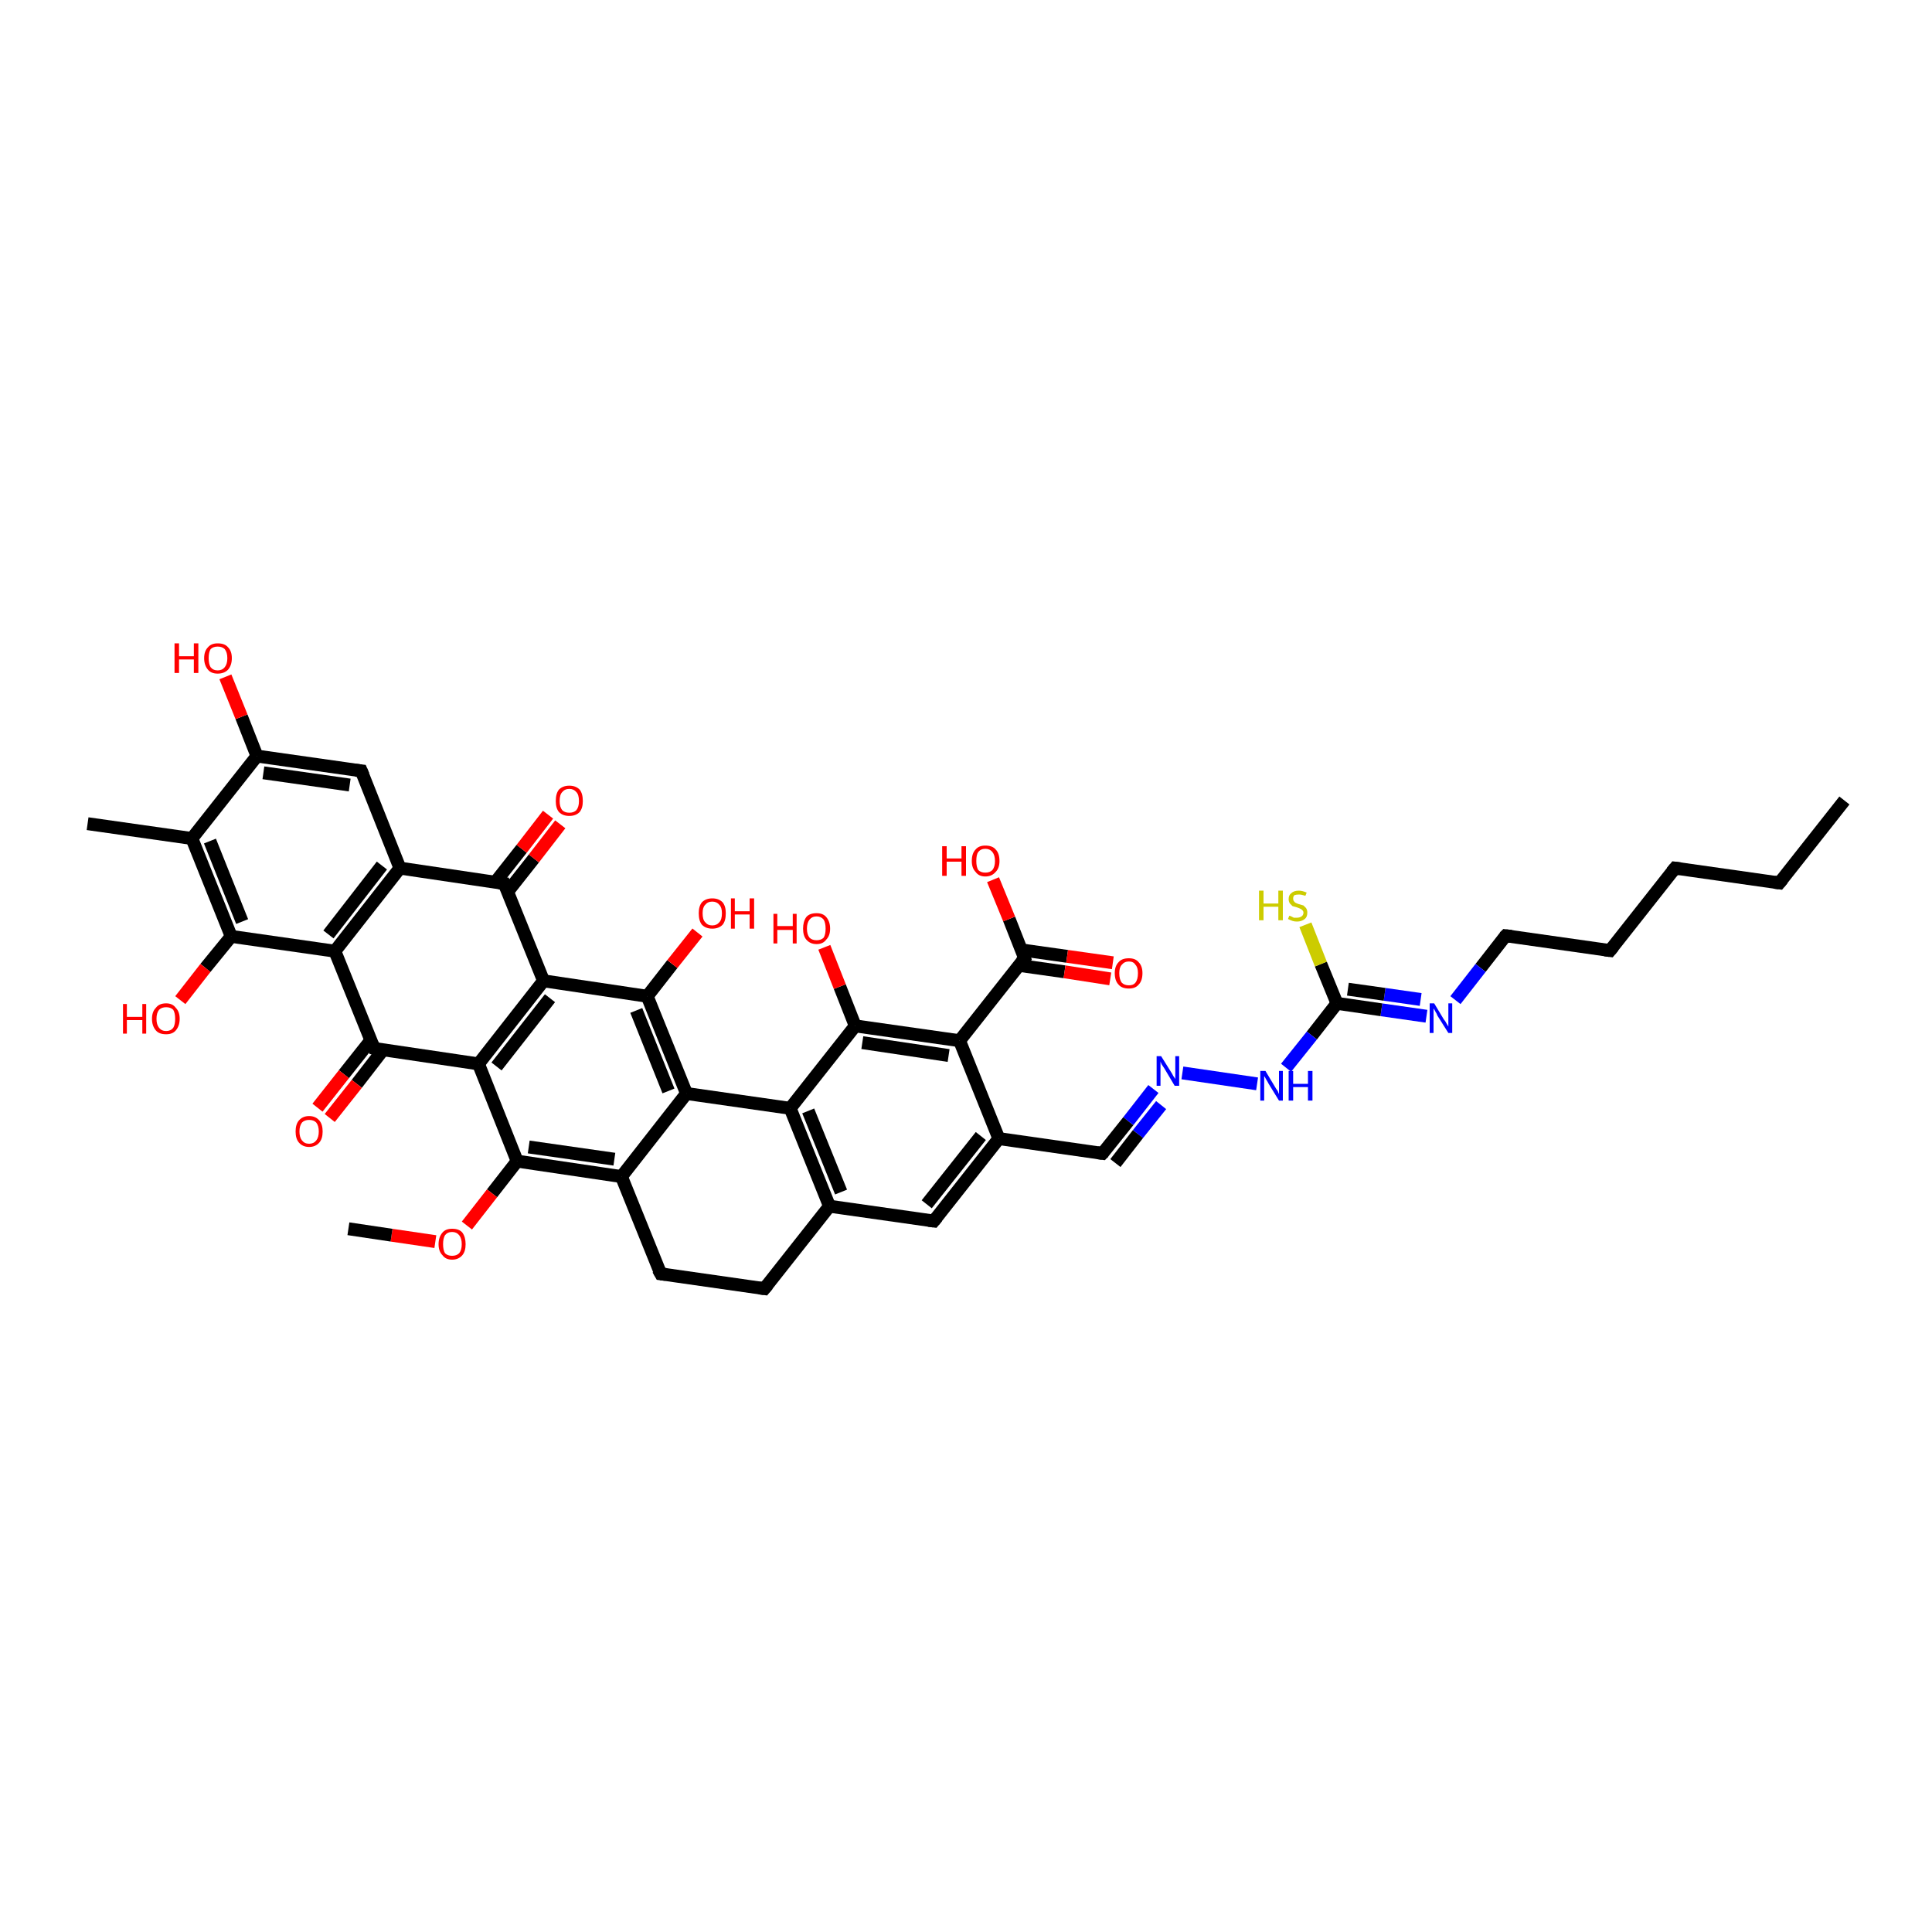 <?xml version='1.0' encoding='iso-8859-1'?>
<svg version='1.1' baseProfile='full'
              xmlns='http://www.w3.org/2000/svg'
                      xmlns:rdkit='http://www.rdkit.org/xml'
                      xmlns:xlink='http://www.w3.org/1999/xlink'
                  xml:space='preserve'
width='300px' height='300px' viewBox='0 0 300 300'>
<!-- END OF HEADER -->
<rect style='opacity:1.0;fill:#FFFFFF;stroke:none' width='300.0' height='300.0' x='0.0' y='0.0'> </rect>
<path class='bond-0 atom-0 atom-1' d='M 286.4,124.3 L 276.3,137.1' style='fill:none;fill-rule:evenodd;stroke:#000000;stroke-width:2.0px;stroke-linecap:butt;stroke-linejoin:miter;stroke-opacity:1' />
<path class='bond-1 atom-1 atom-2' d='M 276.3,137.1 L 260.1,134.8' style='fill:none;fill-rule:evenodd;stroke:#000000;stroke-width:2.0px;stroke-linecap:butt;stroke-linejoin:miter;stroke-opacity:1' />
<path class='bond-2 atom-2 atom-3' d='M 260.1,134.8 L 250.0,147.6' style='fill:none;fill-rule:evenodd;stroke:#000000;stroke-width:2.0px;stroke-linecap:butt;stroke-linejoin:miter;stroke-opacity:1' />
<path class='bond-3 atom-3 atom-4' d='M 250.0,147.6 L 233.8,145.3' style='fill:none;fill-rule:evenodd;stroke:#000000;stroke-width:2.0px;stroke-linecap:butt;stroke-linejoin:miter;stroke-opacity:1' />
<path class='bond-4 atom-4 atom-5' d='M 233.8,145.3 L 229.9,150.3' style='fill:none;fill-rule:evenodd;stroke:#000000;stroke-width:2.0px;stroke-linecap:butt;stroke-linejoin:miter;stroke-opacity:1' />
<path class='bond-4 atom-4 atom-5' d='M 229.9,150.3 L 226.0,155.3' style='fill:none;fill-rule:evenodd;stroke:#0000FF;stroke-width:2.0px;stroke-linecap:butt;stroke-linejoin:miter;stroke-opacity:1' />
<path class='bond-5 atom-5 atom-6' d='M 221.5,157.8 L 214.5,156.8' style='fill:none;fill-rule:evenodd;stroke:#0000FF;stroke-width:2.0px;stroke-linecap:butt;stroke-linejoin:miter;stroke-opacity:1' />
<path class='bond-5 atom-5 atom-6' d='M 214.5,156.8 L 207.6,155.8' style='fill:none;fill-rule:evenodd;stroke:#000000;stroke-width:2.0px;stroke-linecap:butt;stroke-linejoin:miter;stroke-opacity:1' />
<path class='bond-5 atom-5 atom-6' d='M 220.6,155.2 L 215.0,154.4' style='fill:none;fill-rule:evenodd;stroke:#0000FF;stroke-width:2.0px;stroke-linecap:butt;stroke-linejoin:miter;stroke-opacity:1' />
<path class='bond-5 atom-5 atom-6' d='M 215.0,154.4 L 209.3,153.6' style='fill:none;fill-rule:evenodd;stroke:#000000;stroke-width:2.0px;stroke-linecap:butt;stroke-linejoin:miter;stroke-opacity:1' />
<path class='bond-6 atom-6 atom-7' d='M 207.6,155.8 L 205.1,149.7' style='fill:none;fill-rule:evenodd;stroke:#000000;stroke-width:2.0px;stroke-linecap:butt;stroke-linejoin:miter;stroke-opacity:1' />
<path class='bond-6 atom-6 atom-7' d='M 205.1,149.7 L 202.7,143.6' style='fill:none;fill-rule:evenodd;stroke:#CCCC00;stroke-width:2.0px;stroke-linecap:butt;stroke-linejoin:miter;stroke-opacity:1' />
<path class='bond-7 atom-6 atom-8' d='M 207.6,155.8 L 203.7,160.8' style='fill:none;fill-rule:evenodd;stroke:#000000;stroke-width:2.0px;stroke-linecap:butt;stroke-linejoin:miter;stroke-opacity:1' />
<path class='bond-7 atom-6 atom-8' d='M 203.7,160.8 L 199.7,165.8' style='fill:none;fill-rule:evenodd;stroke:#0000FF;stroke-width:2.0px;stroke-linecap:butt;stroke-linejoin:miter;stroke-opacity:1' />
<path class='bond-8 atom-8 atom-9' d='M 195.2,168.3 L 183.6,166.6' style='fill:none;fill-rule:evenodd;stroke:#0000FF;stroke-width:2.0px;stroke-linecap:butt;stroke-linejoin:miter;stroke-opacity:1' />
<path class='bond-9 atom-9 atom-10' d='M 179.1,169.1 L 175.2,174.1' style='fill:none;fill-rule:evenodd;stroke:#0000FF;stroke-width:2.0px;stroke-linecap:butt;stroke-linejoin:miter;stroke-opacity:1' />
<path class='bond-9 atom-9 atom-10' d='M 175.2,174.1 L 171.2,179.1' style='fill:none;fill-rule:evenodd;stroke:#000000;stroke-width:2.0px;stroke-linecap:butt;stroke-linejoin:miter;stroke-opacity:1' />
<path class='bond-9 atom-9 atom-10' d='M 180.3,171.6 L 176.7,176.1' style='fill:none;fill-rule:evenodd;stroke:#0000FF;stroke-width:2.0px;stroke-linecap:butt;stroke-linejoin:miter;stroke-opacity:1' />
<path class='bond-9 atom-9 atom-10' d='M 176.7,176.1 L 173.2,180.6' style='fill:none;fill-rule:evenodd;stroke:#000000;stroke-width:2.0px;stroke-linecap:butt;stroke-linejoin:miter;stroke-opacity:1' />
<path class='bond-10 atom-10 atom-11' d='M 171.2,179.1 L 155.1,176.8' style='fill:none;fill-rule:evenodd;stroke:#000000;stroke-width:2.0px;stroke-linecap:butt;stroke-linejoin:miter;stroke-opacity:1' />
<path class='bond-11 atom-11 atom-12' d='M 155.1,176.8 L 145.0,189.6' style='fill:none;fill-rule:evenodd;stroke:#000000;stroke-width:2.0px;stroke-linecap:butt;stroke-linejoin:miter;stroke-opacity:1' />
<path class='bond-11 atom-11 atom-12' d='M 152.3,176.4 L 143.9,187.0' style='fill:none;fill-rule:evenodd;stroke:#000000;stroke-width:2.0px;stroke-linecap:butt;stroke-linejoin:miter;stroke-opacity:1' />
<path class='bond-12 atom-12 atom-13' d='M 145.0,189.6 L 128.8,187.3' style='fill:none;fill-rule:evenodd;stroke:#000000;stroke-width:2.0px;stroke-linecap:butt;stroke-linejoin:miter;stroke-opacity:1' />
<path class='bond-13 atom-13 atom-14' d='M 128.8,187.3 L 122.7,172.1' style='fill:none;fill-rule:evenodd;stroke:#000000;stroke-width:2.0px;stroke-linecap:butt;stroke-linejoin:miter;stroke-opacity:1' />
<path class='bond-13 atom-13 atom-14' d='M 130.6,185.1 L 125.5,172.5' style='fill:none;fill-rule:evenodd;stroke:#000000;stroke-width:2.0px;stroke-linecap:butt;stroke-linejoin:miter;stroke-opacity:1' />
<path class='bond-14 atom-14 atom-15' d='M 122.7,172.1 L 132.8,159.3' style='fill:none;fill-rule:evenodd;stroke:#000000;stroke-width:2.0px;stroke-linecap:butt;stroke-linejoin:miter;stroke-opacity:1' />
<path class='bond-15 atom-15 atom-16' d='M 132.8,159.3 L 130.4,153.2' style='fill:none;fill-rule:evenodd;stroke:#000000;stroke-width:2.0px;stroke-linecap:butt;stroke-linejoin:miter;stroke-opacity:1' />
<path class='bond-15 atom-15 atom-16' d='M 130.4,153.2 L 128.0,147.1' style='fill:none;fill-rule:evenodd;stroke:#FF0000;stroke-width:2.0px;stroke-linecap:butt;stroke-linejoin:miter;stroke-opacity:1' />
<path class='bond-16 atom-15 atom-17' d='M 132.8,159.3 L 149.0,161.6' style='fill:none;fill-rule:evenodd;stroke:#000000;stroke-width:2.0px;stroke-linecap:butt;stroke-linejoin:miter;stroke-opacity:1' />
<path class='bond-16 atom-15 atom-17' d='M 133.9,161.9 L 147.3,163.9' style='fill:none;fill-rule:evenodd;stroke:#000000;stroke-width:2.0px;stroke-linecap:butt;stroke-linejoin:miter;stroke-opacity:1' />
<path class='bond-17 atom-17 atom-18' d='M 149.0,161.6 L 159.1,148.8' style='fill:none;fill-rule:evenodd;stroke:#000000;stroke-width:2.0px;stroke-linecap:butt;stroke-linejoin:miter;stroke-opacity:1' />
<path class='bond-18 atom-18 atom-19' d='M 158.2,149.9 L 165.3,150.9' style='fill:none;fill-rule:evenodd;stroke:#000000;stroke-width:2.0px;stroke-linecap:butt;stroke-linejoin:miter;stroke-opacity:1' />
<path class='bond-18 atom-18 atom-19' d='M 165.3,150.9 L 172.4,152.0' style='fill:none;fill-rule:evenodd;stroke:#FF0000;stroke-width:2.0px;stroke-linecap:butt;stroke-linejoin:miter;stroke-opacity:1' />
<path class='bond-18 atom-18 atom-19' d='M 158.6,147.5 L 165.7,148.5' style='fill:none;fill-rule:evenodd;stroke:#000000;stroke-width:2.0px;stroke-linecap:butt;stroke-linejoin:miter;stroke-opacity:1' />
<path class='bond-18 atom-18 atom-19' d='M 165.7,148.5 L 172.8,149.5' style='fill:none;fill-rule:evenodd;stroke:#FF0000;stroke-width:2.0px;stroke-linecap:butt;stroke-linejoin:miter;stroke-opacity:1' />
<path class='bond-19 atom-18 atom-20' d='M 159.1,148.8 L 156.7,142.7' style='fill:none;fill-rule:evenodd;stroke:#000000;stroke-width:2.0px;stroke-linecap:butt;stroke-linejoin:miter;stroke-opacity:1' />
<path class='bond-19 atom-18 atom-20' d='M 156.7,142.7 L 154.2,136.6' style='fill:none;fill-rule:evenodd;stroke:#FF0000;stroke-width:2.0px;stroke-linecap:butt;stroke-linejoin:miter;stroke-opacity:1' />
<path class='bond-20 atom-14 atom-21' d='M 122.7,172.1 L 106.6,169.8' style='fill:none;fill-rule:evenodd;stroke:#000000;stroke-width:2.0px;stroke-linecap:butt;stroke-linejoin:miter;stroke-opacity:1' />
<path class='bond-21 atom-21 atom-22' d='M 106.6,169.8 L 100.5,154.7' style='fill:none;fill-rule:evenodd;stroke:#000000;stroke-width:2.0px;stroke-linecap:butt;stroke-linejoin:miter;stroke-opacity:1' />
<path class='bond-21 atom-21 atom-22' d='M 103.8,169.4 L 98.8,156.9' style='fill:none;fill-rule:evenodd;stroke:#000000;stroke-width:2.0px;stroke-linecap:butt;stroke-linejoin:miter;stroke-opacity:1' />
<path class='bond-22 atom-22 atom-23' d='M 100.5,154.7 L 104.4,149.7' style='fill:none;fill-rule:evenodd;stroke:#000000;stroke-width:2.0px;stroke-linecap:butt;stroke-linejoin:miter;stroke-opacity:1' />
<path class='bond-22 atom-22 atom-23' d='M 104.4,149.7 L 108.3,144.8' style='fill:none;fill-rule:evenodd;stroke:#FF0000;stroke-width:2.0px;stroke-linecap:butt;stroke-linejoin:miter;stroke-opacity:1' />
<path class='bond-23 atom-22 atom-24' d='M 100.5,154.7 L 84.4,152.3' style='fill:none;fill-rule:evenodd;stroke:#000000;stroke-width:2.0px;stroke-linecap:butt;stroke-linejoin:miter;stroke-opacity:1' />
<path class='bond-24 atom-24 atom-25' d='M 84.4,152.3 L 74.3,165.2' style='fill:none;fill-rule:evenodd;stroke:#000000;stroke-width:2.0px;stroke-linecap:butt;stroke-linejoin:miter;stroke-opacity:1' />
<path class='bond-24 atom-24 atom-25' d='M 85.4,155.0 L 77.1,165.6' style='fill:none;fill-rule:evenodd;stroke:#000000;stroke-width:2.0px;stroke-linecap:butt;stroke-linejoin:miter;stroke-opacity:1' />
<path class='bond-25 atom-25 atom-26' d='M 74.3,165.2 L 80.3,180.3' style='fill:none;fill-rule:evenodd;stroke:#000000;stroke-width:2.0px;stroke-linecap:butt;stroke-linejoin:miter;stroke-opacity:1' />
<path class='bond-26 atom-26 atom-27' d='M 80.3,180.3 L 76.4,185.3' style='fill:none;fill-rule:evenodd;stroke:#000000;stroke-width:2.0px;stroke-linecap:butt;stroke-linejoin:miter;stroke-opacity:1' />
<path class='bond-26 atom-26 atom-27' d='M 76.4,185.3 L 72.5,190.3' style='fill:none;fill-rule:evenodd;stroke:#FF0000;stroke-width:2.0px;stroke-linecap:butt;stroke-linejoin:miter;stroke-opacity:1' />
<path class='bond-27 atom-27 atom-28' d='M 67.6,192.8 L 60.8,191.8' style='fill:none;fill-rule:evenodd;stroke:#FF0000;stroke-width:2.0px;stroke-linecap:butt;stroke-linejoin:miter;stroke-opacity:1' />
<path class='bond-27 atom-27 atom-28' d='M 60.8,191.8 L 54.1,190.8' style='fill:none;fill-rule:evenodd;stroke:#000000;stroke-width:2.0px;stroke-linecap:butt;stroke-linejoin:miter;stroke-opacity:1' />
<path class='bond-28 atom-26 atom-29' d='M 80.3,180.3 L 96.5,182.7' style='fill:none;fill-rule:evenodd;stroke:#000000;stroke-width:2.0px;stroke-linecap:butt;stroke-linejoin:miter;stroke-opacity:1' />
<path class='bond-28 atom-26 atom-29' d='M 82.1,178.1 L 95.4,180.0' style='fill:none;fill-rule:evenodd;stroke:#000000;stroke-width:2.0px;stroke-linecap:butt;stroke-linejoin:miter;stroke-opacity:1' />
<path class='bond-29 atom-29 atom-30' d='M 96.5,182.7 L 102.6,197.8' style='fill:none;fill-rule:evenodd;stroke:#000000;stroke-width:2.0px;stroke-linecap:butt;stroke-linejoin:miter;stroke-opacity:1' />
<path class='bond-30 atom-30 atom-31' d='M 102.6,197.8 L 118.7,200.1' style='fill:none;fill-rule:evenodd;stroke:#000000;stroke-width:2.0px;stroke-linecap:butt;stroke-linejoin:miter;stroke-opacity:1' />
<path class='bond-31 atom-25 atom-32' d='M 74.3,165.2 L 58.1,162.8' style='fill:none;fill-rule:evenodd;stroke:#000000;stroke-width:2.0px;stroke-linecap:butt;stroke-linejoin:miter;stroke-opacity:1' />
<path class='bond-32 atom-32 atom-33' d='M 57.6,161.5 L 53.4,166.8' style='fill:none;fill-rule:evenodd;stroke:#000000;stroke-width:2.0px;stroke-linecap:butt;stroke-linejoin:miter;stroke-opacity:1' />
<path class='bond-32 atom-32 atom-33' d='M 53.4,166.8 L 49.3,172.0' style='fill:none;fill-rule:evenodd;stroke:#FF0000;stroke-width:2.0px;stroke-linecap:butt;stroke-linejoin:miter;stroke-opacity:1' />
<path class='bond-32 atom-32 atom-33' d='M 59.5,163.0 L 55.4,168.3' style='fill:none;fill-rule:evenodd;stroke:#000000;stroke-width:2.0px;stroke-linecap:butt;stroke-linejoin:miter;stroke-opacity:1' />
<path class='bond-32 atom-32 atom-33' d='M 55.4,168.3 L 51.2,173.6' style='fill:none;fill-rule:evenodd;stroke:#FF0000;stroke-width:2.0px;stroke-linecap:butt;stroke-linejoin:miter;stroke-opacity:1' />
<path class='bond-33 atom-32 atom-34' d='M 58.1,162.8 L 52.0,147.7' style='fill:none;fill-rule:evenodd;stroke:#000000;stroke-width:2.0px;stroke-linecap:butt;stroke-linejoin:miter;stroke-opacity:1' />
<path class='bond-34 atom-34 atom-35' d='M 52.0,147.7 L 62.1,134.8' style='fill:none;fill-rule:evenodd;stroke:#000000;stroke-width:2.0px;stroke-linecap:butt;stroke-linejoin:miter;stroke-opacity:1' />
<path class='bond-34 atom-34 atom-35' d='M 51.0,145.1 L 59.3,134.4' style='fill:none;fill-rule:evenodd;stroke:#000000;stroke-width:2.0px;stroke-linecap:butt;stroke-linejoin:miter;stroke-opacity:1' />
<path class='bond-35 atom-35 atom-36' d='M 62.1,134.8 L 56.1,119.7' style='fill:none;fill-rule:evenodd;stroke:#000000;stroke-width:2.0px;stroke-linecap:butt;stroke-linejoin:miter;stroke-opacity:1' />
<path class='bond-36 atom-36 atom-37' d='M 56.1,119.7 L 39.9,117.4' style='fill:none;fill-rule:evenodd;stroke:#000000;stroke-width:2.0px;stroke-linecap:butt;stroke-linejoin:miter;stroke-opacity:1' />
<path class='bond-36 atom-36 atom-37' d='M 54.3,121.9 L 40.9,120.0' style='fill:none;fill-rule:evenodd;stroke:#000000;stroke-width:2.0px;stroke-linecap:butt;stroke-linejoin:miter;stroke-opacity:1' />
<path class='bond-37 atom-37 atom-38' d='M 39.9,117.4 L 37.5,111.3' style='fill:none;fill-rule:evenodd;stroke:#000000;stroke-width:2.0px;stroke-linecap:butt;stroke-linejoin:miter;stroke-opacity:1' />
<path class='bond-37 atom-37 atom-38' d='M 37.5,111.3 L 35.0,105.1' style='fill:none;fill-rule:evenodd;stroke:#FF0000;stroke-width:2.0px;stroke-linecap:butt;stroke-linejoin:miter;stroke-opacity:1' />
<path class='bond-38 atom-37 atom-39' d='M 39.9,117.4 L 29.8,130.2' style='fill:none;fill-rule:evenodd;stroke:#000000;stroke-width:2.0px;stroke-linecap:butt;stroke-linejoin:miter;stroke-opacity:1' />
<path class='bond-39 atom-39 atom-40' d='M 29.8,130.2 L 13.6,127.9' style='fill:none;fill-rule:evenodd;stroke:#000000;stroke-width:2.0px;stroke-linecap:butt;stroke-linejoin:miter;stroke-opacity:1' />
<path class='bond-40 atom-39 atom-41' d='M 29.8,130.2 L 35.9,145.4' style='fill:none;fill-rule:evenodd;stroke:#000000;stroke-width:2.0px;stroke-linecap:butt;stroke-linejoin:miter;stroke-opacity:1' />
<path class='bond-40 atom-39 atom-41' d='M 32.6,130.6 L 37.6,143.1' style='fill:none;fill-rule:evenodd;stroke:#000000;stroke-width:2.0px;stroke-linecap:butt;stroke-linejoin:miter;stroke-opacity:1' />
<path class='bond-41 atom-41 atom-42' d='M 35.9,145.4 L 31.9,150.3' style='fill:none;fill-rule:evenodd;stroke:#000000;stroke-width:2.0px;stroke-linecap:butt;stroke-linejoin:miter;stroke-opacity:1' />
<path class='bond-41 atom-41 atom-42' d='M 31.9,150.3 L 28.0,155.3' style='fill:none;fill-rule:evenodd;stroke:#FF0000;stroke-width:2.0px;stroke-linecap:butt;stroke-linejoin:miter;stroke-opacity:1' />
<path class='bond-42 atom-35 atom-43' d='M 62.1,134.8 L 78.3,137.2' style='fill:none;fill-rule:evenodd;stroke:#000000;stroke-width:2.0px;stroke-linecap:butt;stroke-linejoin:miter;stroke-opacity:1' />
<path class='bond-43 atom-43 atom-44' d='M 78.8,138.5 L 82.9,133.3' style='fill:none;fill-rule:evenodd;stroke:#000000;stroke-width:2.0px;stroke-linecap:butt;stroke-linejoin:miter;stroke-opacity:1' />
<path class='bond-43 atom-43 atom-44' d='M 82.9,133.3 L 87.0,128.0' style='fill:none;fill-rule:evenodd;stroke:#FF0000;stroke-width:2.0px;stroke-linecap:butt;stroke-linejoin:miter;stroke-opacity:1' />
<path class='bond-43 atom-43 atom-44' d='M 76.9,137.0 L 81.0,131.8' style='fill:none;fill-rule:evenodd;stroke:#000000;stroke-width:2.0px;stroke-linecap:butt;stroke-linejoin:miter;stroke-opacity:1' />
<path class='bond-43 atom-43 atom-44' d='M 81.0,131.8 L 85.1,126.5' style='fill:none;fill-rule:evenodd;stroke:#FF0000;stroke-width:2.0px;stroke-linecap:butt;stroke-linejoin:miter;stroke-opacity:1' />
<path class='bond-44 atom-17 atom-11' d='M 149.0,161.6 L 155.1,176.8' style='fill:none;fill-rule:evenodd;stroke:#000000;stroke-width:2.0px;stroke-linecap:butt;stroke-linejoin:miter;stroke-opacity:1' />
<path class='bond-45 atom-29 atom-21' d='M 96.5,182.7 L 106.6,169.8' style='fill:none;fill-rule:evenodd;stroke:#000000;stroke-width:2.0px;stroke-linecap:butt;stroke-linejoin:miter;stroke-opacity:1' />
<path class='bond-46 atom-41 atom-34' d='M 35.9,145.4 L 52.0,147.7' style='fill:none;fill-rule:evenodd;stroke:#000000;stroke-width:2.0px;stroke-linecap:butt;stroke-linejoin:miter;stroke-opacity:1' />
<path class='bond-47 atom-31 atom-13' d='M 118.7,200.1 L 128.8,187.3' style='fill:none;fill-rule:evenodd;stroke:#000000;stroke-width:2.0px;stroke-linecap:butt;stroke-linejoin:miter;stroke-opacity:1' />
<path class='bond-48 atom-43 atom-24' d='M 78.3,137.2 L 84.4,152.3' style='fill:none;fill-rule:evenodd;stroke:#000000;stroke-width:2.0px;stroke-linecap:butt;stroke-linejoin:miter;stroke-opacity:1' />
<path d='M 276.8,136.5 L 276.3,137.1 L 275.5,137.0' style='fill:none;stroke:#000000;stroke-width:2.0px;stroke-linecap:butt;stroke-linejoin:miter;stroke-opacity:1;' />
<path d='M 260.9,134.9 L 260.1,134.8 L 259.6,135.4' style='fill:none;stroke:#000000;stroke-width:2.0px;stroke-linecap:butt;stroke-linejoin:miter;stroke-opacity:1;' />
<path d='M 250.5,147.0 L 250.0,147.6 L 249.2,147.5' style='fill:none;stroke:#000000;stroke-width:2.0px;stroke-linecap:butt;stroke-linejoin:miter;stroke-opacity:1;' />
<path d='M 234.7,145.4 L 233.8,145.3 L 233.6,145.5' style='fill:none;stroke:#000000;stroke-width:2.0px;stroke-linecap:butt;stroke-linejoin:miter;stroke-opacity:1;' />
<path d='M 171.4,178.9 L 171.2,179.1 L 170.4,179.0' style='fill:none;stroke:#000000;stroke-width:2.0px;stroke-linecap:butt;stroke-linejoin:miter;stroke-opacity:1;' />
<path d='M 145.5,189.0 L 145.0,189.6 L 144.2,189.5' style='fill:none;stroke:#000000;stroke-width:2.0px;stroke-linecap:butt;stroke-linejoin:miter;stroke-opacity:1;' />
<path d='M 158.6,149.4 L 159.1,148.8 L 159.0,148.5' style='fill:none;stroke:#000000;stroke-width:2.0px;stroke-linecap:butt;stroke-linejoin:miter;stroke-opacity:1;' />
<path d='M 102.2,197.1 L 102.6,197.8 L 103.4,197.9' style='fill:none;stroke:#000000;stroke-width:2.0px;stroke-linecap:butt;stroke-linejoin:miter;stroke-opacity:1;' />
<path d='M 117.9,200.0 L 118.7,200.1 L 119.2,199.5' style='fill:none;stroke:#000000;stroke-width:2.0px;stroke-linecap:butt;stroke-linejoin:miter;stroke-opacity:1;' />
<path d='M 58.9,163.0 L 58.1,162.8 L 57.8,162.1' style='fill:none;stroke:#000000;stroke-width:2.0px;stroke-linecap:butt;stroke-linejoin:miter;stroke-opacity:1;' />
<path d='M 56.4,120.4 L 56.1,119.7 L 55.2,119.6' style='fill:none;stroke:#000000;stroke-width:2.0px;stroke-linecap:butt;stroke-linejoin:miter;stroke-opacity:1;' />
<path d='M 77.5,137.1 L 78.3,137.2 L 78.6,137.9' style='fill:none;stroke:#000000;stroke-width:2.0px;stroke-linecap:butt;stroke-linejoin:miter;stroke-opacity:1;' />
<path class='atom-5' d='M 222.7 155.8
L 224.2 158.3
Q 224.4 158.5, 224.6 158.9
Q 224.9 159.4, 224.9 159.4
L 224.9 155.8
L 225.5 155.8
L 225.5 160.4
L 224.9 160.4
L 223.2 157.7
Q 223.1 157.4, 222.9 157.1
Q 222.7 156.7, 222.6 156.6
L 222.6 160.4
L 222.0 160.4
L 222.0 155.8
L 222.7 155.8
' fill='#0000FF'/>
<path class='atom-7' d='M 195.5 138.3
L 196.2 138.3
L 196.2 140.3
L 198.5 140.3
L 198.5 138.3
L 199.2 138.3
L 199.2 142.9
L 198.5 142.9
L 198.5 140.8
L 196.2 140.8
L 196.2 142.9
L 195.5 142.9
L 195.5 138.3
' fill='#CCCC00'/>
<path class='atom-7' d='M 200.2 142.2
Q 200.3 142.2, 200.5 142.3
Q 200.7 142.4, 200.9 142.5
Q 201.2 142.5, 201.4 142.5
Q 201.8 142.5, 202.1 142.3
Q 202.4 142.1, 202.4 141.7
Q 202.4 141.5, 202.2 141.3
Q 202.1 141.2, 201.9 141.1
Q 201.7 141.0, 201.4 140.9
Q 201.0 140.8, 200.7 140.7
Q 200.5 140.5, 200.3 140.3
Q 200.1 140.0, 200.1 139.6
Q 200.1 139.0, 200.5 138.7
Q 200.9 138.3, 201.7 138.3
Q 202.2 138.3, 202.9 138.6
L 202.7 139.1
Q 202.1 138.9, 201.7 138.9
Q 201.3 138.9, 201.0 139.0
Q 200.8 139.2, 200.8 139.5
Q 200.8 139.8, 200.9 139.9
Q 201.0 140.1, 201.2 140.2
Q 201.4 140.3, 201.7 140.4
Q 202.1 140.5, 202.4 140.6
Q 202.6 140.8, 202.8 141.0
Q 203.0 141.3, 203.0 141.7
Q 203.0 142.4, 202.6 142.7
Q 202.1 143.1, 201.4 143.1
Q 201.0 143.1, 200.7 143.0
Q 200.4 142.9, 200.0 142.7
L 200.2 142.2
' fill='#CCCC00'/>
<path class='atom-8' d='M 196.5 166.3
L 198.0 168.8
Q 198.1 169.0, 198.4 169.4
Q 198.6 169.9, 198.6 169.9
L 198.6 166.3
L 199.2 166.3
L 199.2 170.9
L 198.6 170.9
L 197.0 168.3
Q 196.8 167.9, 196.6 167.6
Q 196.4 167.2, 196.3 167.1
L 196.3 170.9
L 195.7 170.9
L 195.7 166.3
L 196.5 166.3
' fill='#0000FF'/>
<path class='atom-8' d='M 200.1 166.3
L 200.8 166.3
L 200.8 168.3
L 203.1 168.3
L 203.1 166.3
L 203.8 166.3
L 203.8 170.9
L 203.1 170.9
L 203.1 168.8
L 200.8 168.8
L 200.8 170.9
L 200.1 170.9
L 200.1 166.3
' fill='#0000FF'/>
<path class='atom-9' d='M 180.3 164.0
L 181.8 166.4
Q 182.0 166.7, 182.2 167.1
Q 182.5 167.5, 182.5 167.6
L 182.5 164.0
L 183.1 164.0
L 183.1 168.6
L 182.4 168.6
L 180.8 165.9
Q 180.6 165.6, 180.4 165.3
Q 180.2 164.9, 180.2 164.8
L 180.2 168.6
L 179.6 168.6
L 179.6 164.0
L 180.3 164.0
' fill='#0000FF'/>
<path class='atom-16' d='M 120.1 141.9
L 120.7 141.9
L 120.7 143.8
L 123.1 143.8
L 123.1 141.9
L 123.7 141.9
L 123.7 146.5
L 123.1 146.5
L 123.1 144.4
L 120.7 144.4
L 120.7 146.5
L 120.1 146.5
L 120.1 141.9
' fill='#FF0000'/>
<path class='atom-16' d='M 124.7 144.2
Q 124.7 143.1, 125.2 142.4
Q 125.7 141.8, 126.8 141.8
Q 127.8 141.8, 128.3 142.4
Q 128.9 143.1, 128.9 144.2
Q 128.9 145.3, 128.3 145.9
Q 127.8 146.6, 126.8 146.6
Q 125.8 146.6, 125.2 145.9
Q 124.7 145.3, 124.7 144.2
M 126.8 146.0
Q 127.5 146.0, 127.9 145.6
Q 128.2 145.1, 128.2 144.2
Q 128.2 143.3, 127.9 142.8
Q 127.5 142.3, 126.8 142.3
Q 126.1 142.3, 125.7 142.8
Q 125.3 143.3, 125.3 144.2
Q 125.3 145.1, 125.7 145.6
Q 126.1 146.0, 126.8 146.0
' fill='#FF0000'/>
<path class='atom-19' d='M 173.1 151.1
Q 173.1 150.0, 173.7 149.4
Q 174.2 148.8, 175.3 148.8
Q 176.3 148.8, 176.8 149.4
Q 177.4 150.0, 177.4 151.1
Q 177.4 152.3, 176.8 152.9
Q 176.3 153.5, 175.3 153.5
Q 174.2 153.5, 173.7 152.9
Q 173.1 152.3, 173.1 151.1
M 175.3 153.0
Q 176.0 153.0, 176.3 152.6
Q 176.7 152.1, 176.7 151.1
Q 176.7 150.2, 176.3 149.8
Q 176.0 149.3, 175.3 149.3
Q 174.6 149.3, 174.2 149.8
Q 173.8 150.2, 173.8 151.1
Q 173.8 152.1, 174.2 152.6
Q 174.6 153.0, 175.3 153.0
' fill='#FF0000'/>
<path class='atom-20' d='M 146.3 131.4
L 147.0 131.4
L 147.0 133.3
L 149.3 133.3
L 149.3 131.4
L 150.0 131.4
L 150.0 136.0
L 149.3 136.0
L 149.3 133.8
L 147.0 133.8
L 147.0 136.0
L 146.3 136.0
L 146.3 131.4
' fill='#FF0000'/>
<path class='atom-20' d='M 150.9 133.7
Q 150.9 132.5, 151.5 131.9
Q 152.0 131.3, 153.0 131.3
Q 154.1 131.3, 154.6 131.9
Q 155.2 132.5, 155.2 133.7
Q 155.2 134.8, 154.6 135.4
Q 154.0 136.1, 153.0 136.1
Q 152.0 136.1, 151.5 135.4
Q 150.9 134.8, 150.9 133.7
M 153.0 135.5
Q 153.7 135.5, 154.1 135.1
Q 154.5 134.6, 154.5 133.7
Q 154.5 132.8, 154.1 132.3
Q 153.7 131.8, 153.0 131.8
Q 152.3 131.8, 151.9 132.3
Q 151.6 132.7, 151.6 133.7
Q 151.6 134.6, 151.9 135.1
Q 152.3 135.5, 153.0 135.5
' fill='#FF0000'/>
<path class='atom-23' d='M 108.5 141.8
Q 108.5 140.7, 109.0 140.1
Q 109.6 139.5, 110.6 139.5
Q 111.6 139.5, 112.2 140.1
Q 112.7 140.7, 112.7 141.8
Q 112.7 143.0, 112.2 143.6
Q 111.6 144.2, 110.6 144.2
Q 109.6 144.2, 109.0 143.6
Q 108.5 143.0, 108.5 141.8
M 110.6 143.7
Q 111.3 143.7, 111.7 143.2
Q 112.1 142.8, 112.1 141.8
Q 112.1 140.9, 111.7 140.5
Q 111.3 140.0, 110.6 140.0
Q 109.9 140.0, 109.5 140.5
Q 109.1 140.9, 109.1 141.8
Q 109.1 142.8, 109.5 143.2
Q 109.9 143.7, 110.6 143.7
' fill='#FF0000'/>
<path class='atom-23' d='M 113.5 139.5
L 114.1 139.5
L 114.1 141.5
L 116.4 141.5
L 116.4 139.5
L 117.1 139.5
L 117.1 144.2
L 116.4 144.2
L 116.4 142.0
L 114.1 142.0
L 114.1 144.2
L 113.5 144.2
L 113.5 139.5
' fill='#FF0000'/>
<path class='atom-27' d='M 68.1 193.2
Q 68.1 192.1, 68.7 191.4
Q 69.2 190.8, 70.2 190.8
Q 71.3 190.8, 71.8 191.4
Q 72.3 192.1, 72.3 193.2
Q 72.3 194.3, 71.8 194.9
Q 71.2 195.6, 70.2 195.6
Q 69.2 195.6, 68.7 194.9
Q 68.1 194.3, 68.1 193.2
M 70.2 195.0
Q 70.9 195.0, 71.3 194.6
Q 71.7 194.1, 71.7 193.2
Q 71.7 192.3, 71.3 191.8
Q 70.9 191.3, 70.2 191.3
Q 69.5 191.3, 69.1 191.8
Q 68.8 192.3, 68.8 193.2
Q 68.8 194.1, 69.1 194.6
Q 69.5 195.0, 70.2 195.0
' fill='#FF0000'/>
<path class='atom-33' d='M 45.9 175.7
Q 45.9 174.6, 46.4 174.0
Q 47.0 173.3, 48.0 173.3
Q 49.0 173.3, 49.6 174.0
Q 50.1 174.6, 50.1 175.7
Q 50.1 176.8, 49.6 177.4
Q 49.0 178.1, 48.0 178.1
Q 47.0 178.1, 46.4 177.4
Q 45.9 176.8, 45.9 175.7
M 48.0 177.6
Q 48.7 177.6, 49.1 177.1
Q 49.5 176.6, 49.5 175.7
Q 49.5 174.8, 49.1 174.3
Q 48.7 173.9, 48.0 173.9
Q 47.3 173.9, 46.9 174.3
Q 46.5 174.8, 46.5 175.7
Q 46.5 176.6, 46.9 177.1
Q 47.3 177.6, 48.0 177.6
' fill='#FF0000'/>
<path class='atom-38' d='M 27.1 99.9
L 27.8 99.9
L 27.8 101.9
L 30.1 101.9
L 30.1 99.9
L 30.8 99.9
L 30.8 104.5
L 30.1 104.5
L 30.1 102.4
L 27.8 102.4
L 27.8 104.5
L 27.1 104.5
L 27.1 99.9
' fill='#FF0000'/>
<path class='atom-38' d='M 31.7 102.2
Q 31.7 101.1, 32.3 100.5
Q 32.8 99.9, 33.8 99.9
Q 34.9 99.9, 35.4 100.5
Q 36.0 101.1, 36.0 102.2
Q 36.0 103.3, 35.4 104.0
Q 34.8 104.6, 33.8 104.6
Q 32.8 104.6, 32.3 104.0
Q 31.7 103.3, 31.7 102.2
M 33.8 104.1
Q 34.5 104.1, 34.9 103.6
Q 35.3 103.1, 35.3 102.2
Q 35.3 101.3, 34.9 100.8
Q 34.5 100.4, 33.8 100.4
Q 33.1 100.4, 32.7 100.8
Q 32.4 101.3, 32.4 102.2
Q 32.4 103.1, 32.7 103.6
Q 33.1 104.1, 33.8 104.1
' fill='#FF0000'/>
<path class='atom-42' d='M 19.1 155.9
L 19.7 155.9
L 19.7 157.9
L 22.1 157.9
L 22.1 155.9
L 22.7 155.9
L 22.7 160.5
L 22.1 160.5
L 22.1 158.4
L 19.7 158.4
L 19.7 160.5
L 19.1 160.5
L 19.1 155.9
' fill='#FF0000'/>
<path class='atom-42' d='M 23.6 158.2
Q 23.6 157.1, 24.2 156.5
Q 24.7 155.8, 25.8 155.8
Q 26.8 155.8, 27.3 156.5
Q 27.9 157.1, 27.9 158.2
Q 27.9 159.3, 27.3 160.0
Q 26.8 160.6, 25.8 160.6
Q 24.7 160.6, 24.2 160.0
Q 23.6 159.3, 23.6 158.2
M 25.8 160.1
Q 26.5 160.1, 26.9 159.6
Q 27.2 159.1, 27.2 158.2
Q 27.2 157.3, 26.9 156.8
Q 26.5 156.4, 25.8 156.4
Q 25.1 156.4, 24.7 156.8
Q 24.3 157.3, 24.3 158.2
Q 24.3 159.1, 24.7 159.6
Q 25.1 160.1, 25.8 160.1
' fill='#FF0000'/>
<path class='atom-44' d='M 86.3 124.4
Q 86.3 123.2, 86.8 122.6
Q 87.4 122.0, 88.4 122.0
Q 89.4 122.0, 90.0 122.6
Q 90.5 123.2, 90.5 124.4
Q 90.5 125.5, 90.0 126.1
Q 89.4 126.7, 88.4 126.7
Q 87.4 126.7, 86.8 126.1
Q 86.3 125.5, 86.3 124.4
M 88.4 126.2
Q 89.1 126.2, 89.5 125.8
Q 89.9 125.3, 89.9 124.4
Q 89.9 123.4, 89.5 123.0
Q 89.1 122.5, 88.4 122.5
Q 87.7 122.5, 87.3 123.0
Q 86.9 123.4, 86.9 124.4
Q 86.9 125.3, 87.3 125.8
Q 87.7 126.2, 88.4 126.2
' fill='#FF0000'/>
</svg>
